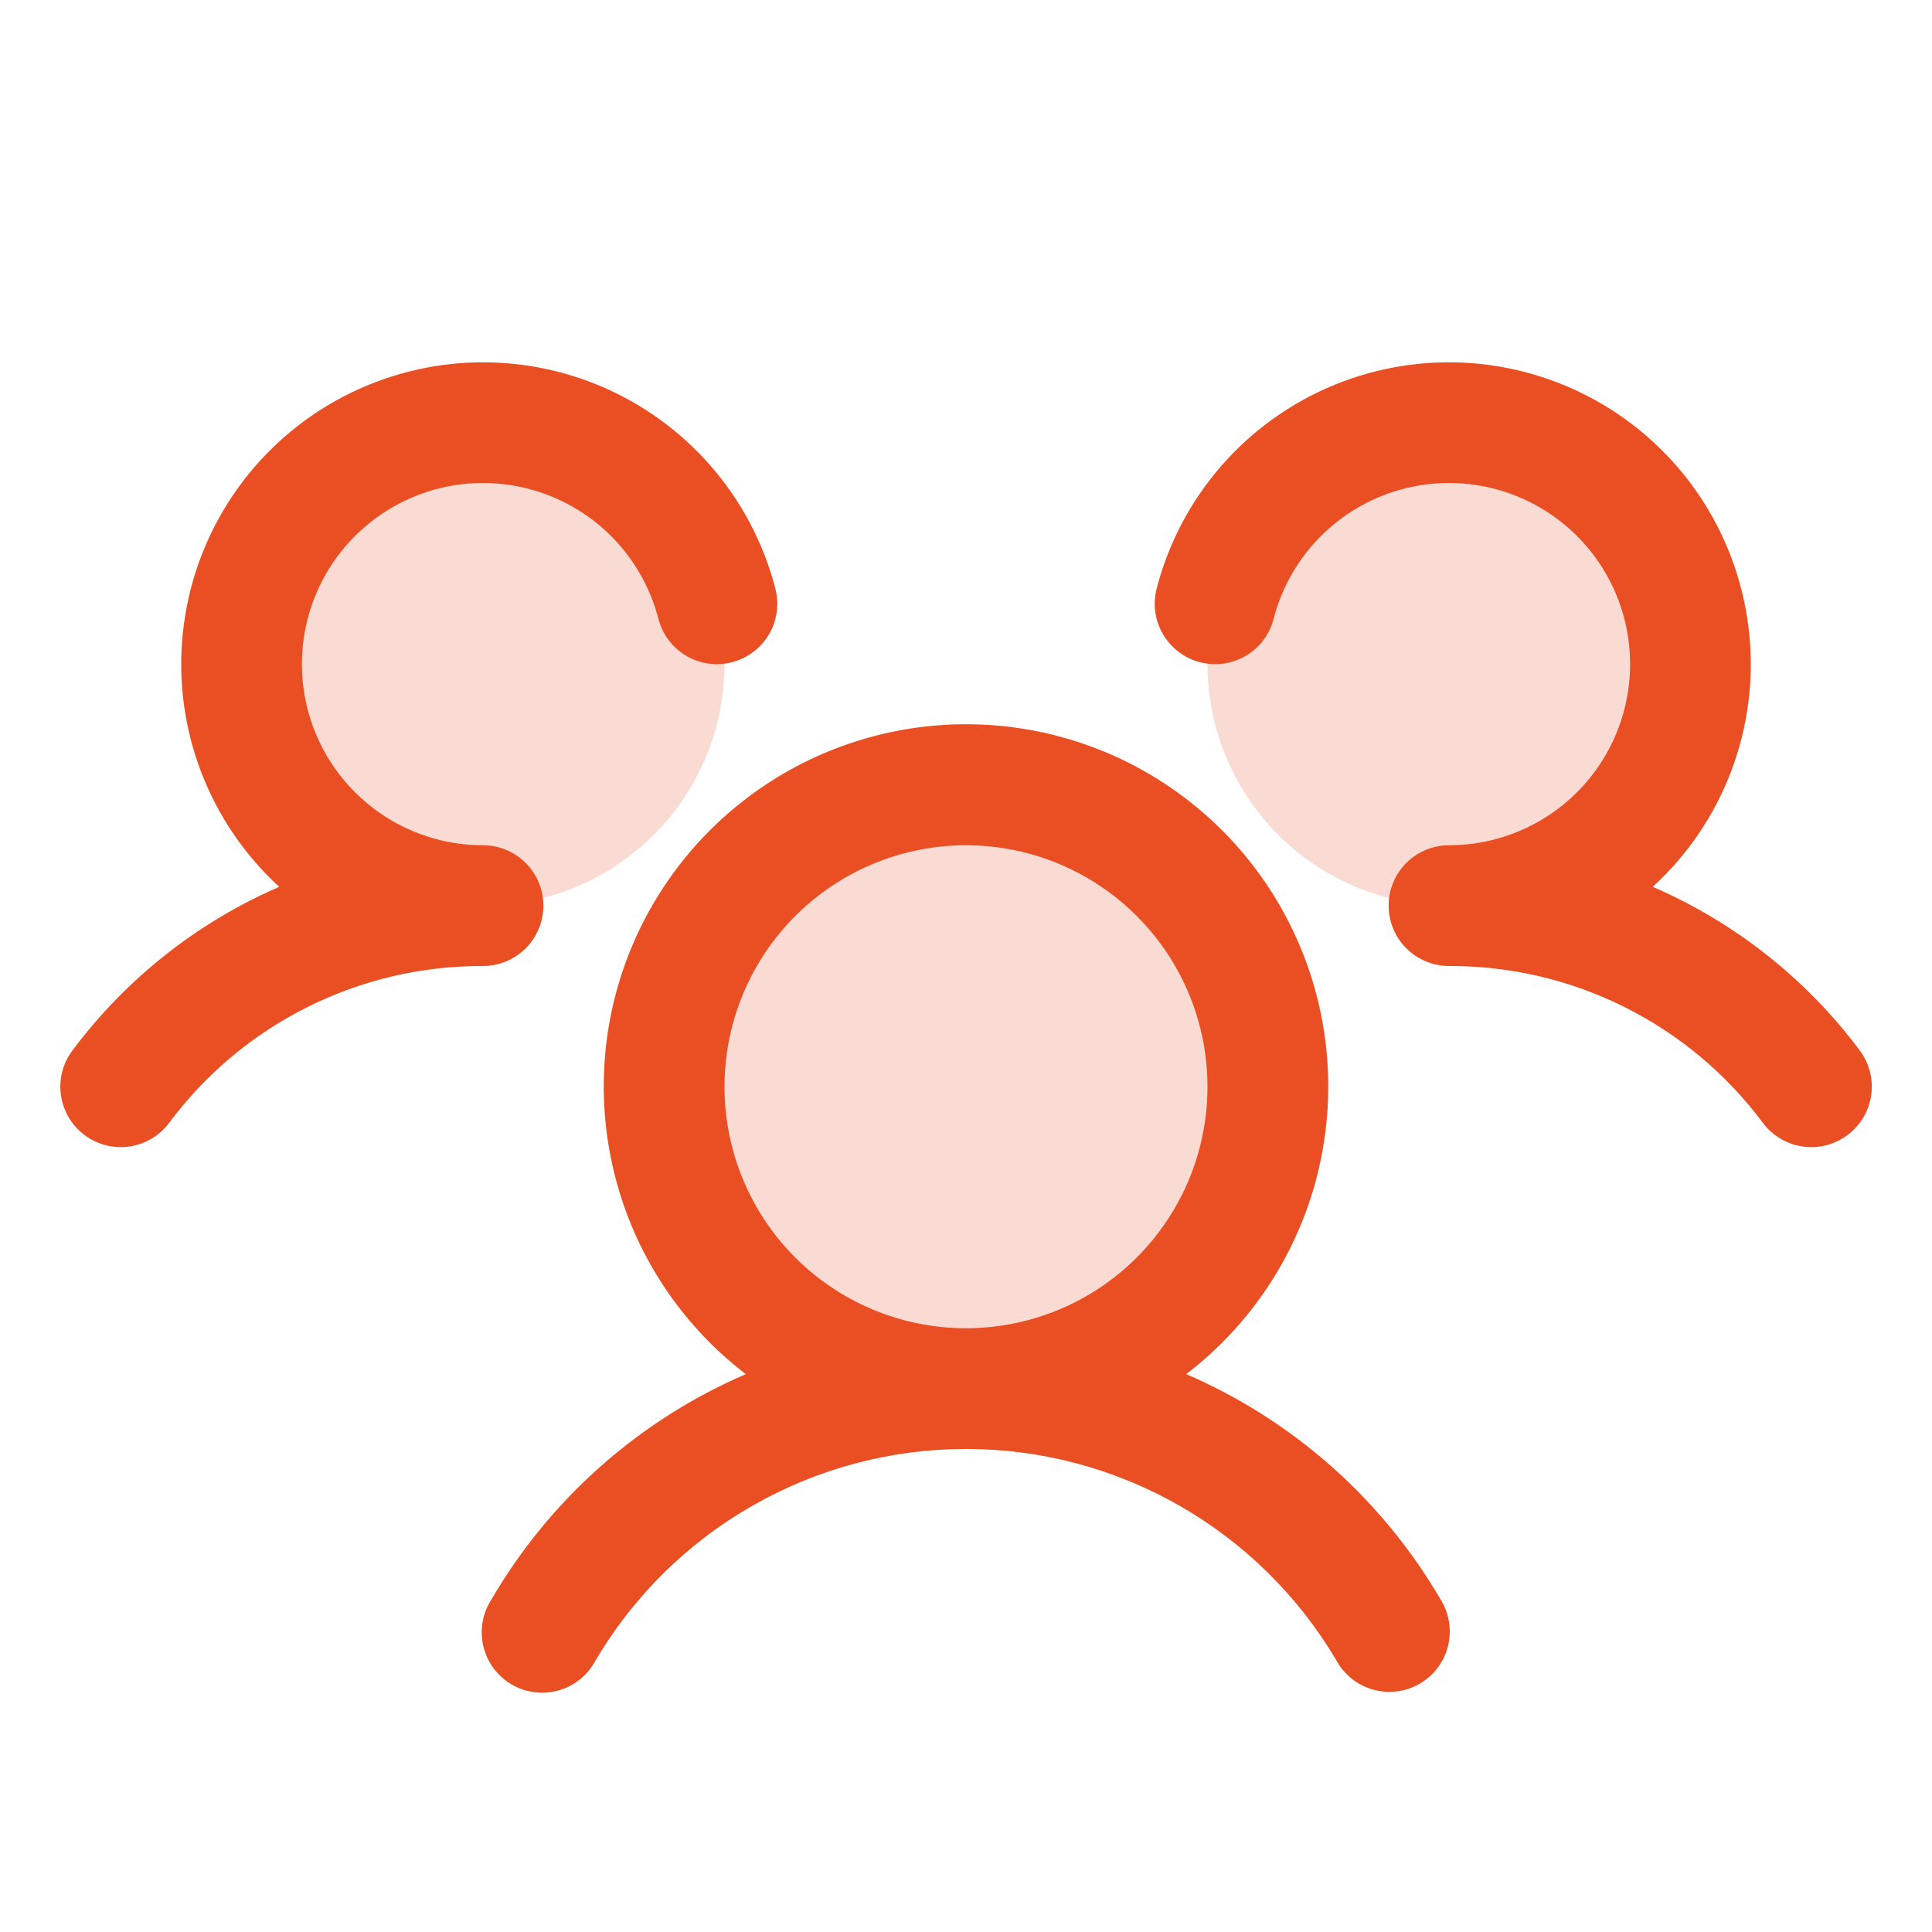 <?xml version="1.0" encoding="UTF-8"?>
<svg xmlns="http://www.w3.org/2000/svg" width="60" height="60" viewBox="0 0 60 60" fill="none">
  <path opacity="0.2" d="M39.375 33.75C39.375 35.604 38.825 37.417 37.795 38.959C36.765 40.5 35.301 41.702 33.588 42.411C31.875 43.121 29.99 43.307 28.171 42.945C26.352 42.583 24.682 41.69 23.371 40.379C22.06 39.068 21.167 37.398 20.805 35.579C20.443 33.76 20.629 31.875 21.339 30.162C22.048 28.449 23.25 26.985 24.791 25.955C26.333 24.925 28.146 24.375 30 24.375C32.486 24.375 34.871 25.363 36.629 27.121C38.387 28.879 39.375 31.264 39.375 33.75ZM15 13.125C13.517 13.125 12.067 13.565 10.833 14.389C9.6 15.213 8.639 16.384 8.071 17.755C7.503 19.125 7.355 20.633 7.644 22.088C7.934 23.543 8.648 24.879 9.697 25.928C10.746 26.977 12.082 27.692 13.537 27.981C14.992 28.27 16.5 28.122 17.87 27.554C19.241 26.986 20.412 26.025 21.236 24.792C22.06 23.558 22.5 22.108 22.5 20.625C22.5 18.636 21.71 16.728 20.303 15.322C18.897 13.915 16.989 13.125 15 13.125ZM45 13.125C43.517 13.125 42.067 13.565 40.833 14.389C39.6 15.213 38.639 16.384 38.071 17.755C37.503 19.125 37.355 20.633 37.644 22.088C37.934 23.543 38.648 24.879 39.697 25.928C40.746 26.977 42.082 27.692 43.537 27.981C44.992 28.27 46.5 28.122 47.87 27.554C49.241 26.986 50.412 26.025 51.236 24.792C52.06 23.558 52.5 22.108 52.5 20.625C52.5 18.636 51.71 16.728 50.303 15.322C48.897 13.915 46.989 13.125 45 13.125Z" fill="#EA4F24"></path>
  <path d="M57.375 35.25C57.178 35.398 56.954 35.505 56.715 35.566C56.477 35.627 56.229 35.641 55.985 35.606C55.741 35.571 55.507 35.489 55.295 35.363C55.083 35.238 54.898 35.072 54.75 34.875C53.62 33.356 52.149 32.123 50.455 31.277C48.762 30.43 46.893 29.993 45 30C44.503 30 44.026 29.802 43.674 29.451C43.322 29.099 43.125 28.622 43.125 28.125C43.125 27.628 43.322 27.151 43.674 26.799C44.026 26.448 44.503 26.25 45 26.25C46.052 26.25 47.083 25.955 47.976 25.398C48.868 24.841 49.587 24.046 50.05 23.101C50.513 22.156 50.702 21.101 50.595 20.054C50.489 19.008 50.091 18.012 49.446 17.18C48.802 16.349 47.937 15.714 46.951 15.349C45.964 14.984 44.895 14.903 43.864 15.116C42.834 15.328 41.884 15.825 41.122 16.55C40.359 17.276 39.816 18.2 39.553 19.219C39.492 19.457 39.384 19.681 39.235 19.878C39.087 20.075 38.902 20.241 38.69 20.366C38.477 20.491 38.243 20.573 37.999 20.608C37.755 20.642 37.507 20.628 37.268 20.566C37.029 20.505 36.805 20.397 36.608 20.249C36.412 20.101 36.246 19.915 36.121 19.703C35.996 19.491 35.914 19.256 35.879 19.012C35.845 18.768 35.859 18.52 35.92 18.281C36.285 16.869 36.975 15.561 37.934 14.462C38.894 13.363 40.097 12.503 41.447 11.95C42.797 11.398 44.258 11.168 45.713 11.279C47.167 11.391 48.576 11.84 49.826 12.591C51.077 13.343 52.135 14.376 52.916 15.608C53.697 16.841 54.179 18.238 54.325 19.69C54.471 21.142 54.276 22.607 53.756 23.97C53.235 25.333 52.404 26.556 51.328 27.541C53.878 28.645 56.094 30.397 57.757 32.623C57.905 32.82 58.012 33.045 58.073 33.284C58.134 33.523 58.147 33.772 58.111 34.016C58.076 34.26 57.992 34.494 57.866 34.706C57.74 34.918 57.573 35.103 57.375 35.25ZM44.747 49.687C44.878 49.901 44.965 50.138 45.002 50.386C45.04 50.633 45.028 50.886 44.966 51.129C44.904 51.371 44.795 51.599 44.644 51.799C44.493 51.999 44.303 52.166 44.086 52.291C43.87 52.416 43.63 52.497 43.381 52.528C43.133 52.559 42.881 52.54 42.64 52.472C42.399 52.404 42.174 52.289 41.978 52.133C41.783 51.976 41.62 51.782 41.501 51.562C40.319 49.563 38.637 47.906 36.62 46.755C34.603 45.604 32.321 44.998 29.999 44.998C27.677 44.998 25.394 45.604 23.377 46.755C21.36 47.906 19.678 49.563 18.497 51.562C18.38 51.786 18.218 51.984 18.023 52.145C17.827 52.305 17.601 52.424 17.358 52.494C17.115 52.565 16.86 52.585 16.609 52.555C16.358 52.524 16.116 52.443 15.897 52.317C15.678 52.19 15.487 52.021 15.335 51.818C15.184 51.616 15.074 51.385 15.014 51.139C14.954 50.894 14.944 50.639 14.985 50.389C15.026 50.139 15.117 49.901 15.253 49.687C17.071 46.564 19.843 44.106 23.161 42.675C21.294 41.245 19.921 39.267 19.237 37.017C18.553 34.767 18.59 32.359 19.345 30.132C20.1 27.905 21.534 25.97 23.445 24.6C25.356 23.229 27.648 22.492 30 22.492C32.352 22.492 34.644 23.229 36.555 24.6C38.466 25.97 39.9 27.905 40.655 30.132C41.41 32.359 41.447 34.767 40.763 37.017C40.078 39.267 38.706 41.245 36.839 42.675C40.157 44.106 42.929 46.564 44.747 49.687ZM30 41.25C31.483 41.25 32.933 40.81 34.167 39.986C35.4 39.162 36.361 37.99 36.929 36.62C37.497 35.25 37.645 33.742 37.356 32.287C37.066 30.832 36.352 29.495 35.303 28.447C34.254 27.398 32.918 26.683 31.463 26.394C30.008 26.105 28.5 26.253 27.13 26.821C25.759 27.389 24.588 28.35 23.764 29.583C22.94 30.817 22.5 32.267 22.5 33.75C22.5 35.739 23.29 37.647 24.697 39.053C26.103 40.46 28.011 41.25 30 41.25ZM16.875 28.125C16.875 27.628 16.677 27.151 16.326 26.799C15.974 26.448 15.497 26.25 15 26.25C13.948 26.25 12.917 25.955 12.024 25.398C11.132 24.841 10.413 24.046 9.95 23.101C9.487 22.156 9.298 21.101 9.405 20.054C9.511 19.008 9.909 18.012 10.554 17.18C11.198 16.349 12.062 15.714 13.049 15.349C14.036 14.984 15.105 14.903 16.136 15.116C17.166 15.328 18.116 15.825 18.878 16.55C19.64 17.276 20.184 18.2 20.447 19.219C20.571 19.7 20.882 20.113 21.31 20.366C21.739 20.619 22.25 20.691 22.732 20.566C23.214 20.442 23.626 20.131 23.879 19.703C24.132 19.274 24.204 18.763 24.08 18.281C23.715 16.869 23.025 15.561 22.066 14.462C21.106 13.363 19.903 12.503 18.553 11.95C17.203 11.398 15.742 11.168 14.287 11.279C12.833 11.391 11.424 11.84 10.174 12.591C8.923 13.343 7.865 14.376 7.084 15.608C6.303 16.841 5.821 18.238 5.675 19.69C5.529 21.142 5.724 22.607 6.244 23.97C6.765 25.333 7.596 26.556 8.672 27.541C6.125 28.646 3.911 30.398 2.25 32.623C2.102 32.82 1.994 33.044 1.933 33.282C1.872 33.521 1.858 33.769 1.893 34.013C1.928 34.257 2.01 34.492 2.135 34.704C2.261 34.916 2.427 35.101 2.624 35.249C2.821 35.397 3.045 35.504 3.284 35.566C3.522 35.627 3.77 35.641 4.014 35.606C4.258 35.571 4.493 35.489 4.705 35.363C4.917 35.238 5.102 35.072 5.25 34.875C6.38 33.356 7.851 32.123 9.545 31.277C11.238 30.43 13.107 29.993 15 30C15.497 30 15.974 29.802 16.326 29.451C16.677 29.099 16.875 28.622 16.875 28.125Z" fill="#EA4F24"></path>
</svg>
